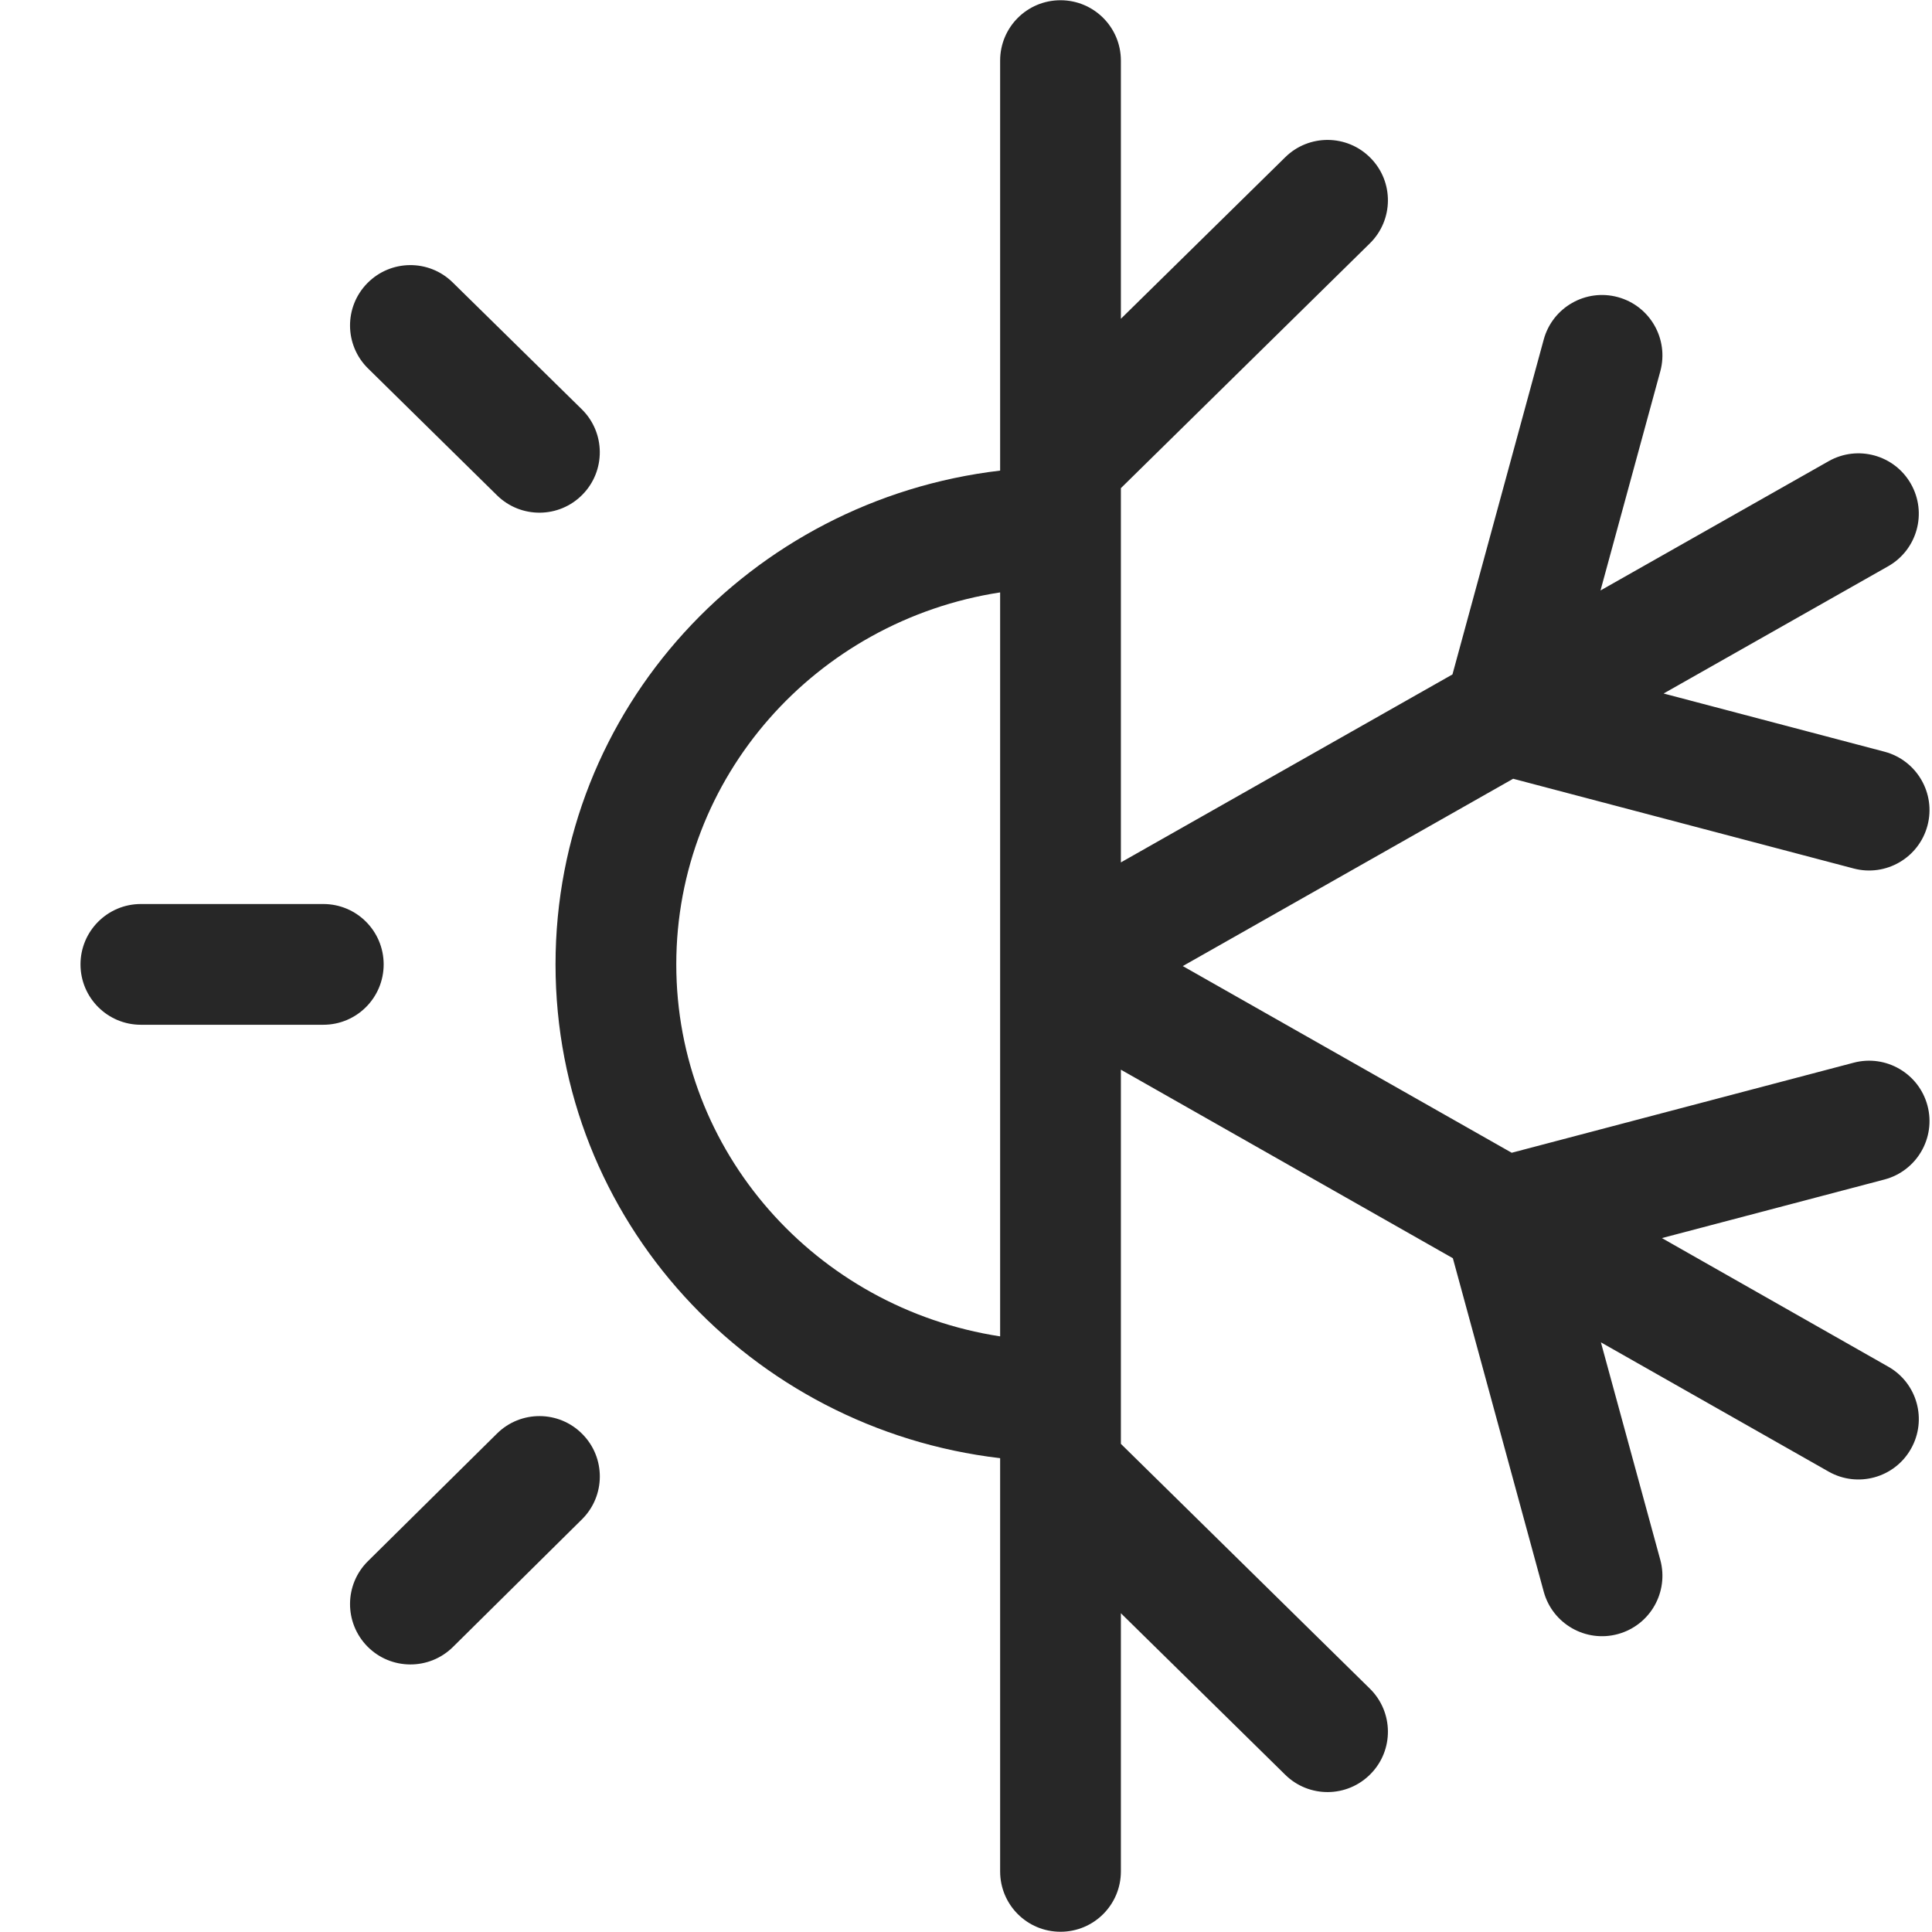 <?xml version="1.0" encoding="UTF-8"?> <svg xmlns="http://www.w3.org/2000/svg" width="24" height="24" viewBox="0 0 24 24" fill="none"><path fill-rule="evenodd" clip-rule="evenodd" d="M13.924 0.753C13.924 0.338 13.588 0.003 13.174 0.003C12.759 0.003 12.424 0.338 12.424 0.753V5.846C9.32 6.21 6.901 8.805 6.901 11.98C6.901 15.155 9.32 17.75 12.424 18.114V23.247C12.424 23.662 12.759 23.997 13.174 23.997C13.588 23.997 13.924 23.662 13.924 23.247V20.04L15.966 22.047C16.261 22.337 16.736 22.333 17.026 22.037C17.317 21.742 17.312 21.267 17.017 20.977L13.924 17.936V13.288L18.048 15.63L19.177 19.773C19.286 20.172 19.699 20.408 20.098 20.299C20.498 20.19 20.733 19.778 20.625 19.378L19.887 16.675L22.716 18.281C23.076 18.485 23.534 18.359 23.738 17.999C23.943 17.639 23.817 17.181 23.456 16.977L20.645 15.38L23.41 14.652C23.81 14.546 24.05 14.136 23.944 13.735C23.838 13.335 23.428 13.096 23.028 13.201L18.779 14.32L14.693 12.001L18.797 9.674L23.028 10.789C23.428 10.894 23.838 10.655 23.944 10.255C24.05 9.854 23.81 9.444 23.41 9.338L20.666 8.615L23.456 7.034C23.816 6.829 23.943 6.372 23.738 6.011C23.534 5.651 23.076 5.525 22.716 5.729L19.882 7.335L20.625 4.612C20.733 4.212 20.498 3.8 20.098 3.691C19.699 3.582 19.286 3.818 19.177 4.217L18.043 8.378L13.924 10.713V6.064L17.017 3.023C17.312 2.733 17.317 2.258 17.026 1.963C16.736 1.667 16.261 1.663 15.966 1.953L13.924 3.96V0.753ZM12.424 7.359C10.134 7.712 8.401 9.654 8.401 11.98C8.401 14.306 10.134 16.248 12.424 16.601V7.359Z" fill="#272727"></path><path d="M4.563 3.518C4.854 3.222 5.329 3.218 5.624 3.509L7.227 5.084C7.522 5.374 7.526 5.849 7.236 6.144C6.946 6.44 6.471 6.444 6.175 6.154L4.573 4.578C4.277 4.288 4.273 3.813 4.563 3.518Z" fill="#272727"></path><path d="M1.75 11.23C1.336 11.23 1 11.566 1 11.98C1 12.394 1.336 12.73 1.75 12.73H4.016C4.431 12.73 4.766 12.394 4.766 11.98C4.766 11.566 4.431 11.23 4.016 11.23H1.75Z" fill="#272727"></path><path d="M7.229 18.874C7.523 18.583 7.526 18.108 7.234 17.814C6.943 17.519 6.468 17.517 6.174 17.808L4.571 19.393C4.276 19.684 4.274 20.159 4.565 20.454C4.856 20.748 5.331 20.751 5.626 20.46L7.229 18.874Z" fill="#272727"></path></svg> 